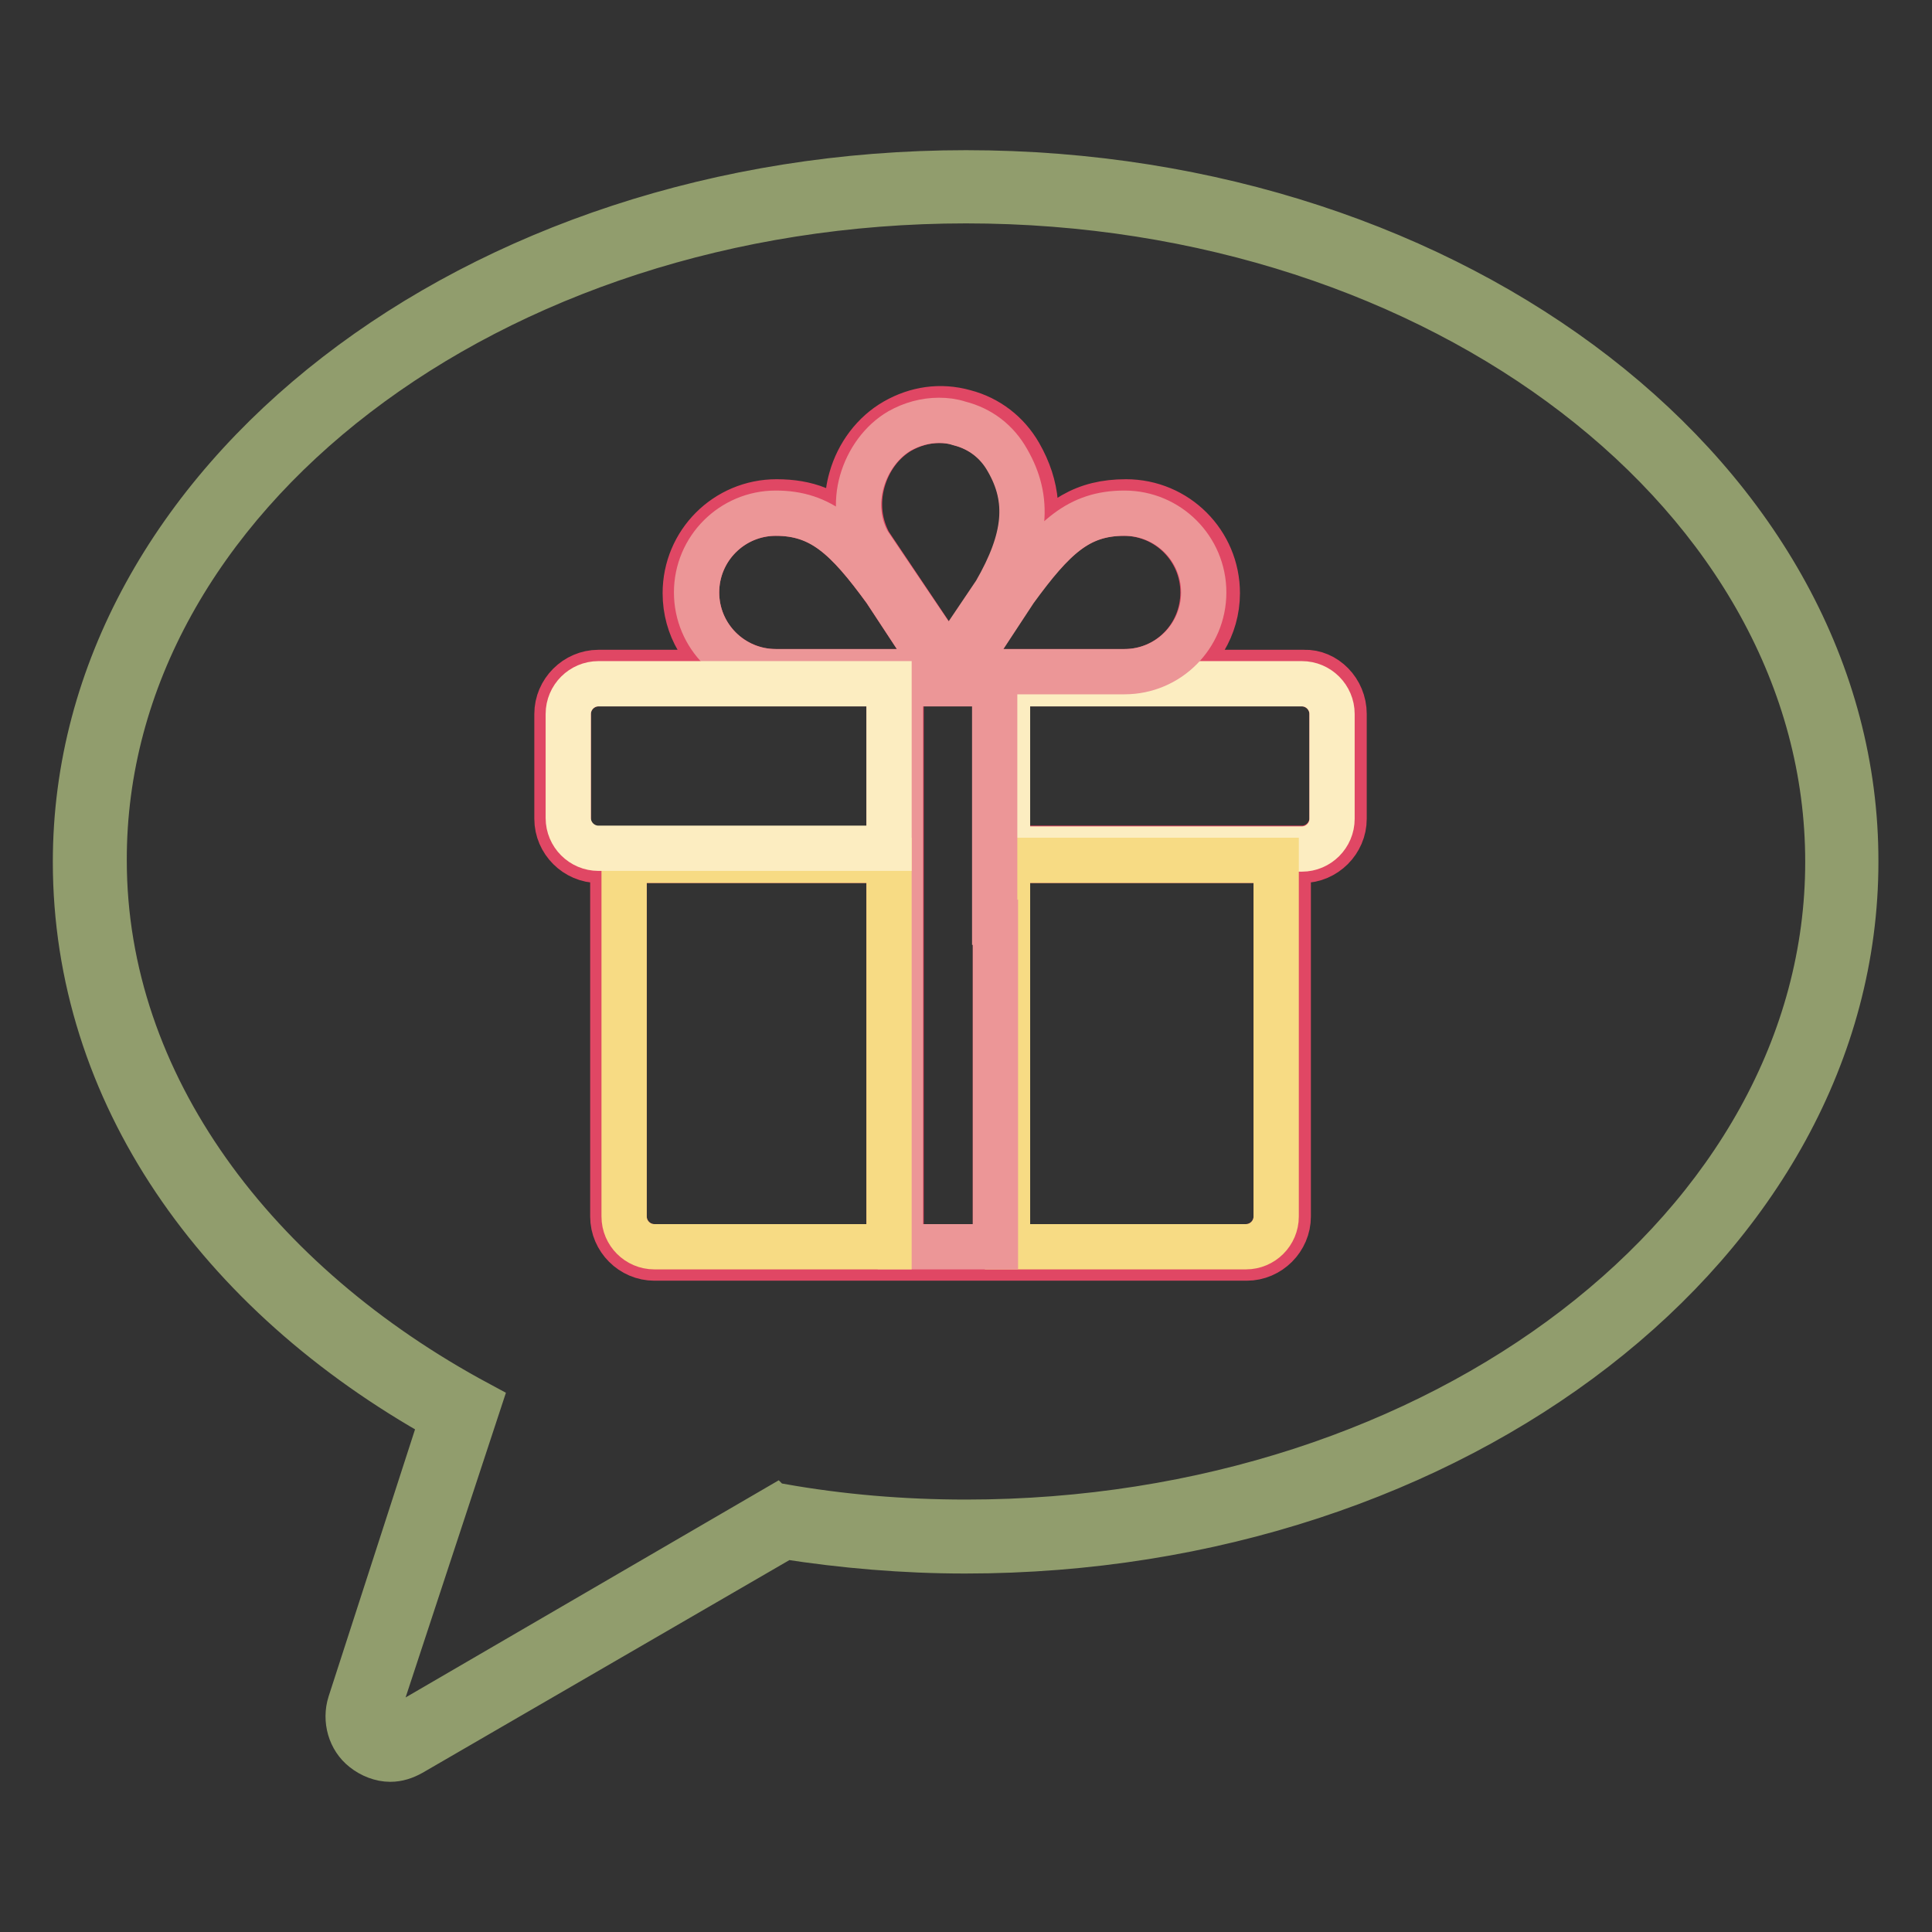 <?xml version="1.0" encoding="utf-8"?>
<!-- Svg Vector Icons : http://www.onlinewebfonts.com/icon -->
<!DOCTYPE svg PUBLIC "-//W3C//DTD SVG 1.1//EN" "http://www.w3.org/Graphics/SVG/1.1/DTD/svg11.dtd">
<svg version="1.1" xmlns="http://www.w3.org/2000/svg" xmlns:xlink="http://www.w3.org/1999/xlink" x="0px" y="0px" viewBox="0 0 256 256" enable-background="new 0 0 256 256" xml:space="preserve">
<rect x="0" y="0" width="256" height="256" fill="#333333" stroke="none"/>
<g> <path stroke-width="6" fill-opacity="0" stroke="#919d6d"  d="M128,22.9c-65.1,0-118,41-118,91.3c0,30.5,18.8,57.2,48.6,73.8l-12.2,37.7c-0.7,2.2,0,4.7,1.8,6.1 c1,0.8,2.3,1.3,3.5,1.3c1,0,1.9-0.3,2.8-0.8l49.5-28.7c7.7,1.2,15.7,1.9,23.9,1.9c65.1,0,118-41,118-91.3 C246,63.8,193.1,22.9,128,22.9z M128,201.7c-8.4,0-16.6-0.7-24.5-2.1l-0.7,0.4l-0.1-0.1l-50,29.1c-1,0.6-1.9,0-2.1-0.2 c-0.2-0.2-1-0.9-0.6-2.1l13.4-40.7c-29.6-15.9-49.6-42.3-49.6-72C13.7,65.9,65,26.6,128,26.6c63,0,114.2,39.3,114.2,87.6 C242.2,162.4,191,201.7,128,201.7L128,201.7z"/> <path stroke-width="6" fill-opacity="0" stroke="#e04764"  d="M178.1,94.6v13.9c0,3-2.5,5.5-5.5,5.5h-1.9v47.2c0,3-2.5,5.5-5.5,5.5H86.7c-3,0-5.5-2.5-5.5-5.5V114h-1.9 c-3,0-5.5-2.5-5.5-5.5V94.6c0-3,2.5-5.5,5.5-5.5h17.6c-3.7-2.1-6.1-6-6.1-10.5c0-6.7,5.4-12.1,12.1-12.1c4.1,0,7,1.2,9.9,3.9 c-0.6-2.2-0.7-4.6,0-7c0.9-3.2,3-6,5.8-7.6c2.8-1.6,6-2.1,9.2-1.2c3.1,0.8,5.7,2.8,7.3,5.6c2.4,4.2,2.8,8.5,1.1,13.5 c4.1-5,7.5-7.2,13-7.2c6.7,0,12.1,5.4,12.1,12.1c0,4.5-2.5,8.4-6.1,10.5h17.6C175.6,89,178.1,91.5,178.1,94.6L178.1,94.6z  M176.5,108.4V94.6c0-2.2-1.8-4-4-4h-39v21.8h39C174.7,112.4,176.5,110.6,176.5,108.4z M169.1,161.2V114h-35.6v51.2h31.6 C167.3,165.2,169.1,163.4,169.1,161.2L169.1,161.2z M159.4,78.5c0-5.8-4.7-10.5-10.5-10.5c-6,0-9.3,3.2-14.5,10.2L127.4,89H149 C154.8,89,159.4,84.3,159.4,78.5L159.4,78.5z M132,78.5c4.1-7.1,4.5-12.3,1.6-17.5c-1.4-2.4-3.7-4.2-6.4-4.9 c-0.9-0.3-1.8-0.4-2.7-0.4c-1.8,0-3.6,0.5-5.2,1.4c-2.4,1.4-4.2,3.8-5,6.7c-0.8,2.9-0.4,5.8,0.9,8.2l10.6,15.8L132,78.5L132,78.5z  M131.9,165.2V90.6h-6.2v0v0h-6.3v74.6H131.9z M124.4,89l-7.1-10.8c-5.1-7-8.4-10.2-14.5-10.2c-5.8,0-10.5,4.7-10.5,10.5 c0,5.8,4.7,10.5,10.5,10.5L124.4,89L124.4,89z M117.8,165.2V114H82.7v47.2c0,2.2,1.8,4,4,4H117.8L117.8,165.2z M117.8,112.4V90.6 H79.3c-2.2,0-4,1.8-4,4v13.9c0,2.2,1.8,4,4,4H117.8z"/> <path stroke-width="6" fill-opacity="0" stroke="#fcedc1"  d="M176.5,94.6v13.9c0,2.2-1.8,4-4,4h-39V90.6h39C174.7,90.6,176.5,92.4,176.5,94.6L176.5,94.6z"/> <path stroke-width="6" fill-opacity="0" stroke="#f7db84"  d="M169.1,114v47.2c0,2.2-1.8,4-4,4h-31.6V114H169.1z"/> <path stroke-width="6" fill-opacity="0" stroke="#ec9697"  d="M149,68c5.8,0,10.5,4.7,10.5,10.5c0,5.8-4.7,10.5-10.5,10.5h-21.6l7.1-10.8C139.6,71.2,142.9,68,149,68 L149,68z M133.5,61c3,5.2,2.5,10.4-1.6,17.5l-6.2,9.2L115.1,72c-1.4-2.4-1.7-5.4-0.9-8.2c0.8-2.8,2.6-5.3,5-6.7 c1.6-0.9,3.4-1.4,5.2-1.4c0.9,0,1.8,0.1,2.7,0.4C129.9,56.8,132.1,58.5,133.5,61L133.5,61z M131.9,122.2v43h-12.6V90.6h6.3v0l0,0 h6.2V114V122.2z M117.3,78.2l7.1,10.8h-21.6c-5.8,0-10.5-4.7-10.5-10.5c0-5.8,4.7-10.5,10.5-10.5C108.8,68,112.2,71.2,117.3,78.2 L117.3,78.2z"/> <path stroke-width="6" fill-opacity="0" stroke="#f7db84"  d="M117.8,114v51.2H86.7c-2.2,0-4-1.8-4-4V114H117.8z"/> <path stroke-width="6" fill-opacity="0" stroke="#fcedc1"  d="M117.8,90.6v21.8H79.3c-2.2,0-4-1.8-4-4V94.6c0-2.2,1.8-4,4-4H117.8z"/></g>
</svg>